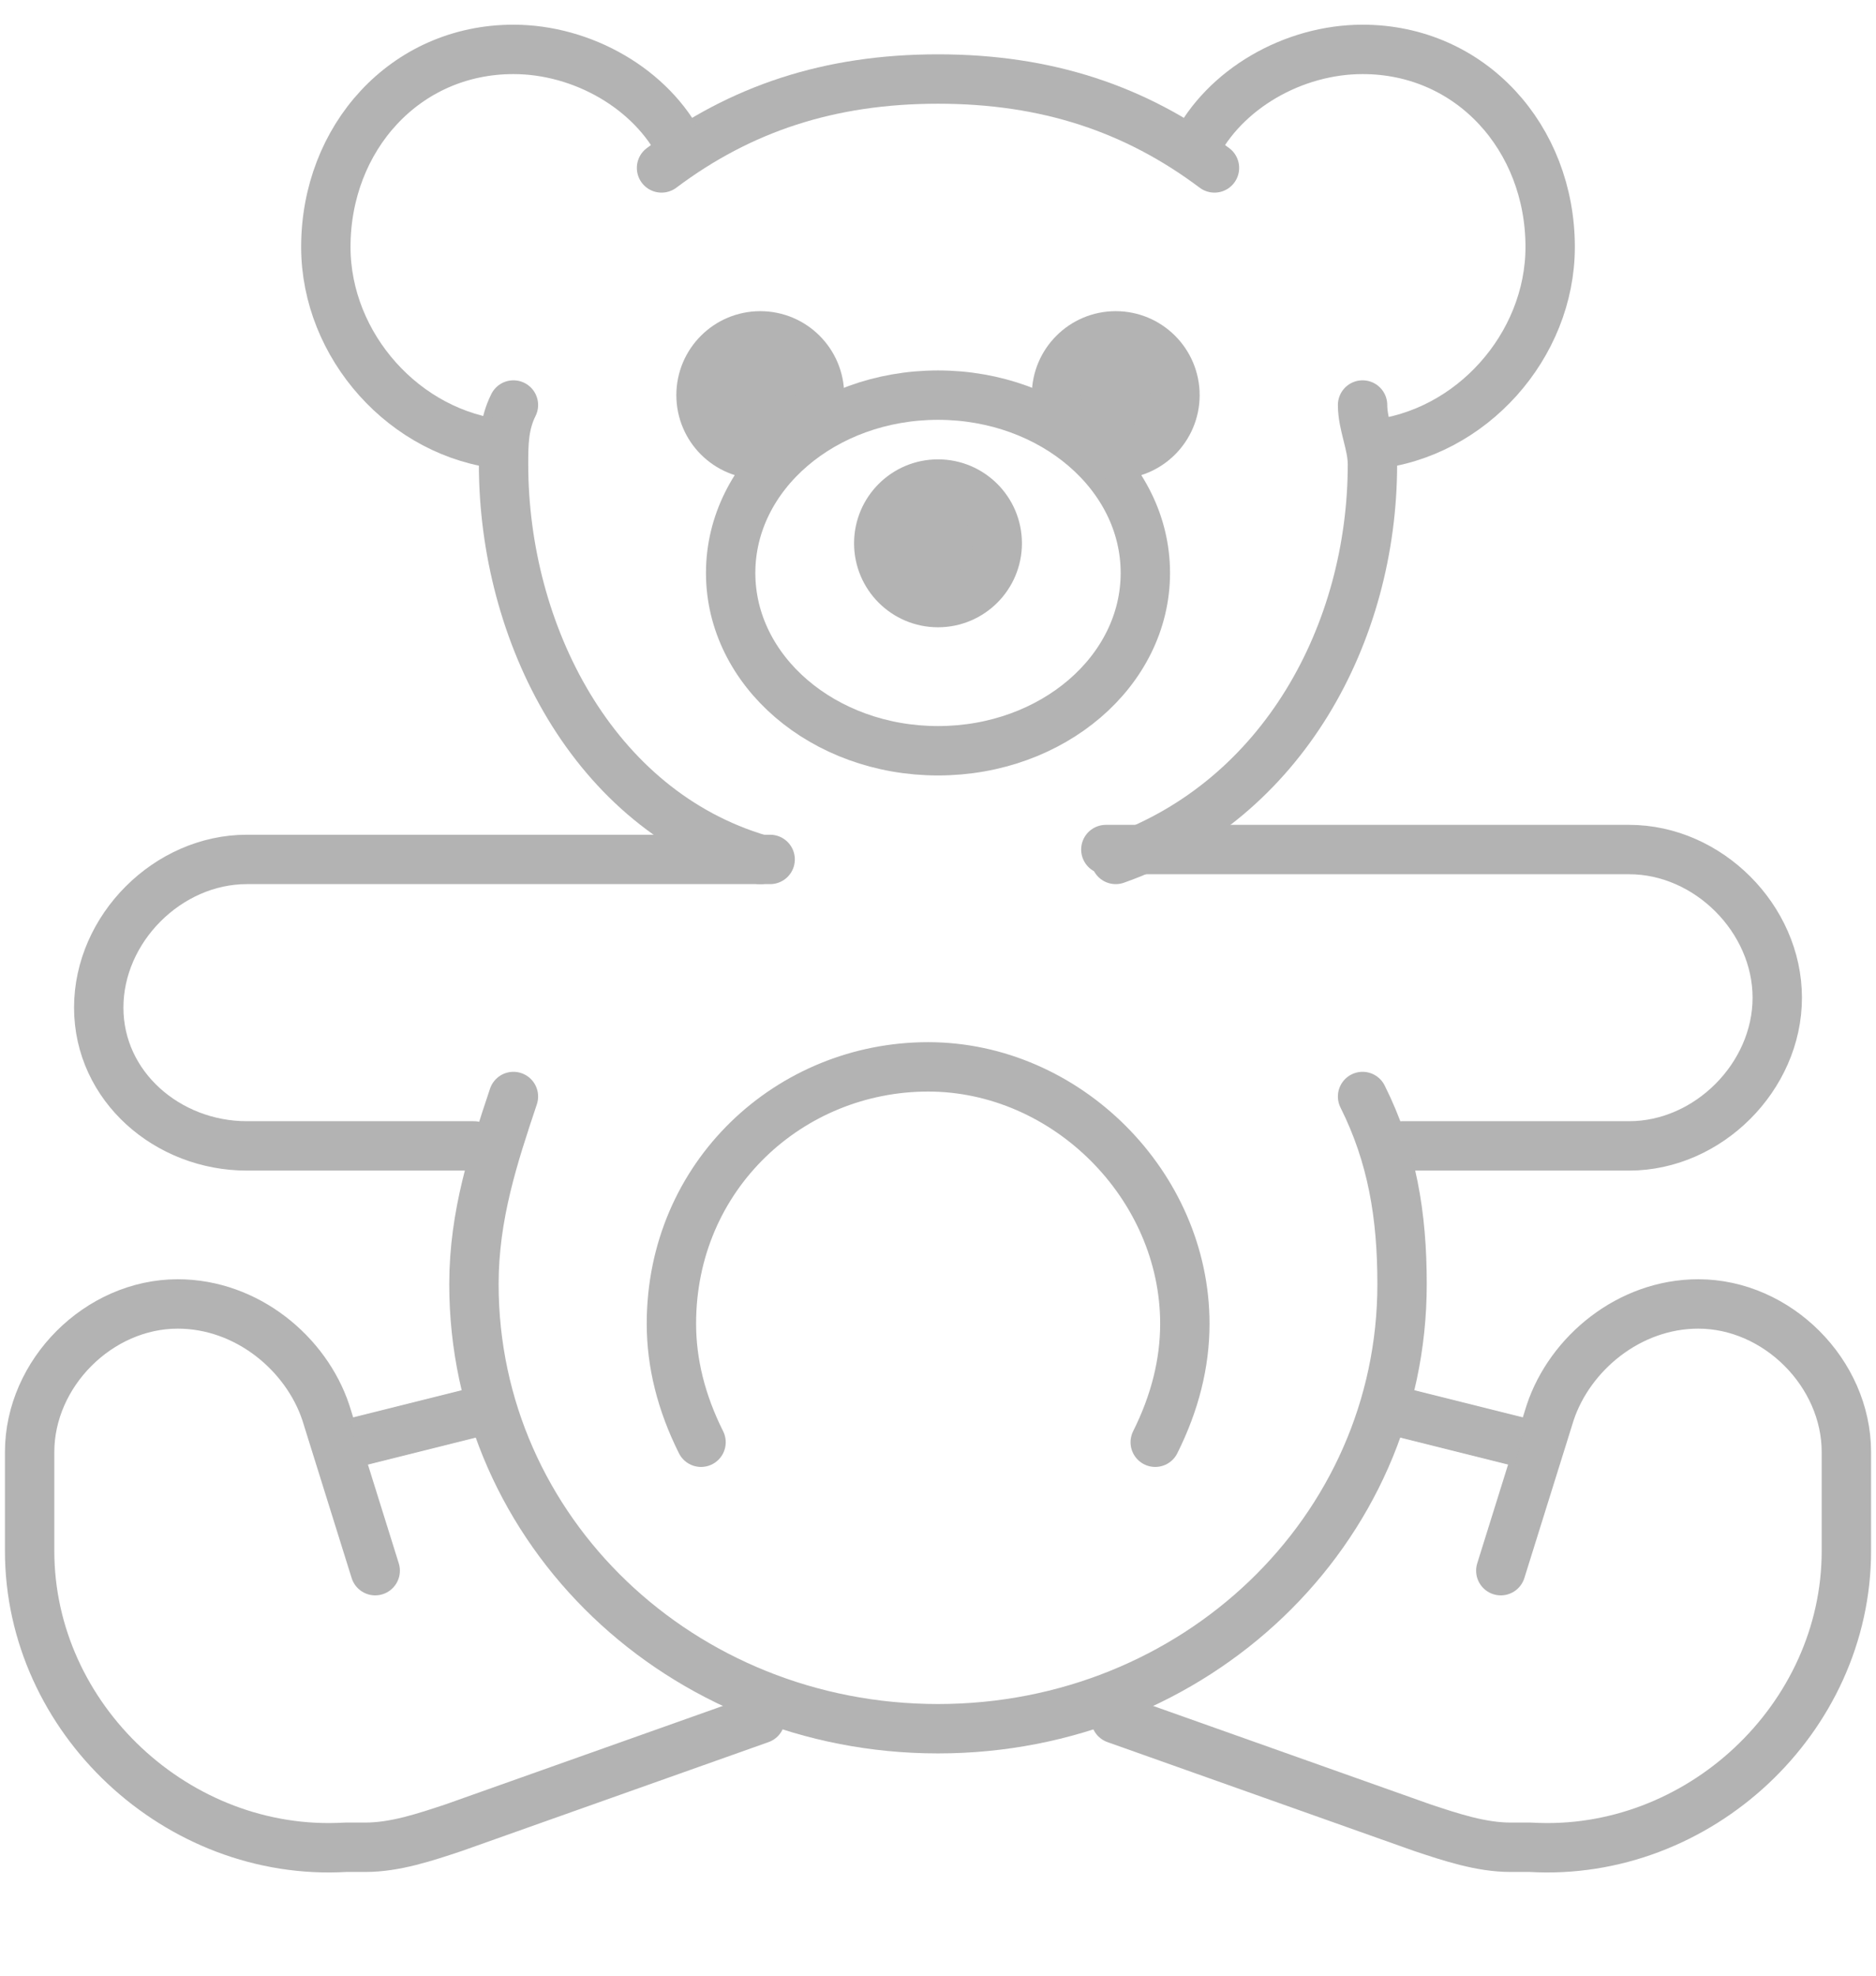 <?xml version="1.0" encoding="utf-8"?>
<!-- Generator: Adobe Illustrator 23.0.3, SVG Export Plug-In . SVG Version: 6.00 Build 0)  -->
<svg version="1.1" id="Ebene_1" xmlns="http://www.w3.org/2000/svg" xmlns:xlink="http://www.w3.org/1999/xlink" x="0px" y="0px"
	 viewBox="0 0 19 20" style="enable-background:new 0 0 19 20;" xml:space="preserve">
<style type="text/css">
	.st0{display:none;}
	.st1{display:inline;}
	.st2{fill:none;stroke:#3B3C3C;stroke-width:2;stroke-linecap:round;stroke-linejoin:round;stroke-miterlimit:10;}
	.st3{fill:#464646;stroke:#3B3C3C;stroke-miterlimit:10;}
	.st4{fill:none;stroke:#3B3C3C;stroke-width:0.5;stroke-linecap:round;stroke-linejoin:round;stroke-miterlimit:10;}
	.st5{fill:#3B3C3C;stroke:#3B3C3C;stroke-width:0.5;stroke-miterlimit:10;}
	.st6{fill:none;stroke:#3B3C3C;stroke-width:0.5;stroke-linejoin:round;stroke-miterlimit:10;}
	.st7{fill:none;stroke:#3B3C3C;stroke-width:0.5;stroke-linecap:square;stroke-linejoin:round;stroke-miterlimit:10;}
	.st8{display:inline;fill:none;stroke:#3B3C3C;stroke-width:0.5;stroke-linecap:round;stroke-linejoin:round;stroke-miterlimit:10;}
	.st9{fill:none;stroke:#B3B3B3;stroke-width:0.5;stroke-linecap:round;stroke-linejoin:round;stroke-miterlimit:10;}
	.st10{fill:none;stroke:#B3B3B3;stroke-width:0.5;stroke-linejoin:round;stroke-miterlimit:10;}
	.st11{fill:#B3B3B3;stroke:#B3B3B3;stroke-width:0.5;stroke-miterlimit:10;}
</style>
<g id="Kinderwagen" class="st0">
	<g id="stroller" class="st1">
		<path class="st2" d="M99,116h9c12.2,0,22,9.8,22,22v2c0,8.8-7.2,16-16,16H91c-8.8,0-16-7.2-16-16v-2c0-2.8-2.2-5-5-5h-2"/>
		<g>
			<polyline class="st2" points="101,116 108,138 129,138 			"/>
			<line class="st2" x1="120.6" y1="120.4" x2="108" y2="138"/>
		</g>
		<line class="st2" x1="75" y1="138" x2="109" y2="138"/>
		<g>
			<circle class="st2" cx="87" cy="170" r="8"/>
			<circle class="st3" cx="87" cy="170" r="2"/>
		</g>
		<g>
			<circle class="st2" cx="118" cy="170" r="8"/>
			<circle class="st3" cx="118" cy="170" r="2"/>
		</g>
		<g>
			<path class="st2" d="M110.7,156c-4.6,8.3-13.5,14-23.7,14"/>
			<path class="st2" d="M102,165c-2.7-2.6-5-5.5-7.1-8.7"/>
			<path class="st2" d="M118,170c-5.6,0-10.7-1.7-15-4.5"/>
		</g>
	</g>
	<g id="stroller_1_" class="st1">
		<path class="st4" d="M9.5,1h2.6c3.6,0,6.5,2.9,6.5,6.5v0.6c0,2.6-2.1,4.7-4.7,4.7H7.1c-2.6,0-4.7-2.1-4.7-4.7V7.5
			C2.4,6.7,1.7,6,0.9,6H0.3"/>
		<g>
			<polyline class="st4" points="10,1 12.1,7.5 18.3,7.5 			"/>
			<line class="st4" x1="15.8" y1="2.3" x2="12.1" y2="7.5"/>
		</g>
		<line class="st4" x1="2.4" y1="7.5" x2="12.4" y2="7.5"/>
		<g>
			<circle class="st4" cx="5.9" cy="16.9" r="2.4"/>
			<circle class="st5" cx="5.9" cy="16.9" r="0.6"/>
		</g>
		<g>
			<circle class="st4" cx="15" cy="16.9" r="2.4"/>
			<circle class="st5" cx="15" cy="16.9" r="0.6"/>
		</g>
		<g>
			<path class="st4" d="M12.9,12.8c-1.4,2.5-4,4.1-7,4.1"/>
			<path class="st4" d="M10.3,15.4c-0.8-0.8-1.5-1.6-2.1-2.6"/>
			<path class="st4" d="M15,16.9c-1.6,0-3.2-0.5-4.4-1.3"/>
		</g>
	</g>
</g>
<g id="Kindersitz" class="st0">
	<g id="car_seat-chair_group_0" class="st1">
		<path class="st4" d="M1.9,13.8L3.5,17c0.3,0.6,0.9,1,1.6,1h7.5c0.6,0,1.1-0.3,1.4-0.7l3.9-5.5"/>
		<path class="st4" d="M6.3,10.8c-2.2-0.2-4,0.2-5,0.4c-0.5,0.1-0.9,0.6-0.9,1.2l0,0c0,0.8,0.8,1.4,1.6,1.1c1.1-0.3,3.8-0.5,5.5-0.3
			"/>
		<path class="st4" d="M9.8,2v5.9c0,0.8,0.7,1.5,1.5,1.5h2c0.6,0,1.2,0.2,1.7,0.7l1.2,1.2c0.3,0.3,0.6,0.4,1,0.4l0,0
			c0.8,0,1.5-0.7,1.5-1.5c0-1.2,0-1.4,0-1.5C18.7,7.2,16.2,2,9.8,2"/>
		<g>
			<path class="st5" d="M9.6,13.2L9.6,13.2C9.2,13.2,9,13,9,12.7l0,0c0-0.3,0.3-0.6,0.6-0.6l0,0c0.3,0,0.6,0.3,0.6,0.6l0,0
				C10.1,13,9.9,13.2,9.6,13.2z"/>
			<path class="st4" d="M7.8,12.1c0,0.1,0,0.5,0,0.6c0,1,0.8,1.8,1.8,1.8s1.8-0.8,1.8-1.8s-0.8-1.8-1.8-1.8c-0.2,0-0.4,0-0.5,0.1"/>
			<path class="st4" d="M9,11L2.5,4.4c-0.3-0.3-0.9-0.3-1.2,0l0,0C1,4.7,1,5.3,1.3,5.6l6.5,6.5"/>
		</g>
		<line class="st4" x1="9.8" y1="7.3" x2="9.8" y2="10.9"/>
	</g>
</g>
<g id="Wohnen" class="st0">
	<g id="baby_moses" class="st1">
		<g>
			<polyline class="st4" points="9.5,0.9 11.9,7.4 17.7,7.4 			"/>
			<line class="st4" x1="15.7" y1="2.4" x2="11.9" y2="7.4"/>
		</g>
		<path class="st4" d="M9.5,0.9h2.6c3.2,0,5.8,2.6,5.8,5.8v0.6l0.6,4.7l-1.4-0.4c-0.4-0.1-0.8-0.1-1.2,0l-0.5,0.2
			c-0.4,0.1-0.9,0.1-1.3,0l-0.5-0.2c-0.4-0.1-0.9-0.1-1.3,0l-0.5,0.2c-0.4,0.1-0.9,0.1-1.3,0L10,11.6c-0.4-0.1-0.9-0.1-1.3,0
			l-0.5,0.2C8,12,7.5,12,7.1,11.8l-0.5-0.2c-0.4-0.1-0.9-0.1-1.3,0l-0.5,0.2C4.5,12,4,12,3.6,11.8l-0.5-0.2c-0.4-0.1-0.8-0.1-1.2,0
			L0.5,12l0.7-3.7c0.1-0.6,0.6-1,1.1-1h3.1"/>
		<path class="st4" d="M18.6,16.4C16,18.1,12.9,19,9.5,19c-3.3,0-6.4-0.9-9.1-2.6"/>
		<line class="st4" x1="3.7" y1="17.9" x2="5.4" y2="15.5"/>
		<line class="st4" x1="15.4" y1="17.9" x2="13.6" y2="15.5"/>
		<path class="st4" d="M17.4,12c0,1.2-0.9,3.5-2.9,3.5H4.6c-2,0-2.9-2.6-2.9-3.8"/>
		<path class="st4" d="M11.9,7.4c0,0,0,2-2.3,2.3c0-1.5-2-2.3-4.1-2.3"/>
	</g>
</g>
<g id="Pflege" class="st0">
	<g id="diaper_1_" class="st1">
		<g>
			<path class="st4" d="M5.5,10.6c0,0.4-0.3,0.8-0.7,0.9l-3.4,0.6"/>
			<path class="st4" d="M1.1,6.3L4.8,7c0.4,0.1,0.7,0.4,0.7,0.9"/>
			<path class="st4" d="M3.9,8h3.4c0.2,0,0.3,0.2,0.2,0.3l0,0c-0.1,0.2-0.1,0.4,0,0.6V9c0.1,0.2,0.1,0.4,0,0.6v0.1
				c-0.1,0.2-0.1,0.4,0,0.6l0,0c0.1,0.2,0,0.3-0.2,0.3H3.9"/>
		</g>
		<g>
			<path class="st4" d="M13.7,10.6c0,0.4,0.3,0.8,0.7,0.9l3.4,0.6"/>
			<path class="st4" d="M18.1,6.3L14.4,7c-0.4,0.1-0.7,0.4-0.7,0.9"/>
			<path class="st4" d="M15.4,8H12c-0.2,0-0.3,0.2-0.2,0.3l0,0c0.1,0.2,0.1,0.4,0,0.6V9c-0.1,0.2-0.1,0.4,0,0.6v0.1
				c0.1,0.2,0.1,0.4,0,0.6l0,0c-0.1,0.2,0,0.3,0.2,0.3h3.4"/>
		</g>
		<path class="st4" d="M17.6,4.4c-2.2,0.8-5.5,1.1-8,1.1c-2.4,0-6-0.3-8.5-1.1"/>
		<path class="st4" d="M17.9,13.5c-1.4,3.3-4.5,5.8-7.4,5.8H8.8c-3.3,0-5.8-2.7-7.4-5.8"/>
		<path class="st4" d="M6.3,18.7v-0.8c0-2.4-2-4.4-4.4-4.4H1.4l-0.1-0.2c-0.1-0.5-0.2-1.1-0.2-1.3V4.1"/>
		<path class="st4" d="M1.1,4.1c0-0.9,3.8-1.9,8.5-1.9c2.8,0,5.1,0.4,6.6,0.8c1.2,0.3,1.9,1.4,1.9,2.5v6.1c0,0.5-0.1,1.1-0.2,1.6
			l-0.1,0.2h-0.5c-2.4,0-4.4,2-4.4,4.4v0.8"/>
		<path class="st4" d="M8.9,12.5c-0.4-0.1-0.7,0-1,0.2c-0.4,0.4-0.4,1.1,0.1,1.5c1,1,3.3,0.6,3.3,0.6s0.5-2.3-0.6-3.3
			c-0.4-0.4-1.1-0.5-1.5-0.1C8.9,11.8,8.8,12.1,8.9,12.5z"/>
	</g>
</g>
<g id="Ernährung" class="st0">
	<g id="feeding_bottle" class="st1">
		<path class="st6" d="M12.7,7.1V6.2c0-0.7-0.3-1.3-0.8-1.6c-0.4-0.3-0.7-0.9-0.7-1.4c0-0.4,0-0.7,0-1c0-0.6-0.4-1.2-1.1-1.2
			C9.5,0.8,8.9,1.4,8.9,2v1.1c0,0.6-0.3,1-0.7,1.4C7.1,5.6,7.4,6.3,7.4,6.9"/>
		<path class="st7" d="M6.2,9.4V8.2C6.2,7.6,6.7,7,7.4,7h5.3c0.6,0,1.2,0.5,1.2,1.2v0.9"/>
		<path class="st7" d="M6.8,9.4H6.3c-0.4,0-0.7,0.4-0.5,0.8c0.3,0.7,0.7,1.8,0.4,3c-0.3,1.5-1.8,5.9,1.8,5.9h2.1h2.1
			c3.5,0,2.1-4.4,1.8-5.9c-0.2-1.2,0.1-2.3,0.4-3c0.2-0.4-0.1-0.8-0.5-0.8L7,9.4"/>
		<line class="st4" x1="12.3" y1="12.3" x2="13.8" y2="12.3"/>
		<line class="st4" x1="12.7" y1="16.2" x2="14.1" y2="16.2"/>
		<line class="st4" x1="11.5" y1="14.2" x2="13.9" y2="14.2"/>
		<path class="st4" d="M10.6,11.5c0,0-2.1,1.4-2.5,3.5"/>
	</g>
</g>
<g id="Unterwegs" class="st0">
	<path class="st8" d="M4,7.9c0,0,1.8,2.7,1.5,3.9C5.3,13,4.3,13.9,4.3,16s0,2.7,0,2.7s0.9,0.9,5.4,0.9s5.1-0.9,5.1-0.9v-2.6
		c0-0.6-0.1-1.2-0.4-1.8c-0.4-0.8-0.8-2-0.5-2.8c0.5-1.3,1.5-3.6,1.5-3.6V5.8c0-0.2-0.1-0.4-0.3-0.5c-0.7-0.3-2.4-1-5.1-1
		C6.8,4.2,4,4.8,4,6C4,7.3,4,7.9,4,7.9z"/>
	<path class="st8" d="M5.3,7.6c0,0,1.8,0.9,4.8,0.9s4.2-1.2,4.2-1.2"/>
	<path class="st8" d="M5.9,11.8c0,0,2.5,0.6,3,2.4c0.9,3.5-4.4,3.9-4.4,3.9"/>
	<path class="st8" d="M13.7,12.1c0,0-2.2,0.1-3,1.8c-1.5,3.1,4,4.2,4,4.2"/>
	<path class="st8" d="M5.1,0.6"/>
	<path class="st8" d="M14.6,4.8l1.5-2.6C16.3,2,16.2,1.7,16,1.5L15.2,1c-0.3-0.2-0.8-0.2-1,0.1l-3.4,3.2"/>
	<path class="st8" d="M12.2,4.2L14.4,2c0.1-0.1,0.3-0.2,0.5-0.1l0,0C15.1,2,15.1,2.3,15,2.4l-1.3,2.1"/>
	<path class="st8" d="M5,4.8L3.5,2.2c-0.2-0.4-0.1-0.8,0.3-1l0.8-0.5c0.3-0.2,0.6-0.1,0.8,0.1l3.8,3.6"/>
	<path class="st8" d="M7.7,4.2L5.1,1.7C5,1.6,4.9,1.6,4.7,1.6l0,0C4.5,1.7,4.4,2,4.5,2.2l1.3,2.4"/>
</g>
<g id="Spielen">
	<g id="toy-teddy_bear_3_">
		<g>
			<path class="st9" d="M6.7,1.7c0.8-0.6,1.7-0.9,2.8-0.9s2,0.3,2.8,0.9"/>
			<path class="st9" d="M7.7,8.7C6,8.2,5.1,6.4,5.1,4.7c0-0.2,0-0.4,0.1-0.6"/>
			<path class="st9" d="M13.8,4.1c0,0.2,0.1,0.4,0.1,0.6c0,1.7-0.9,3.4-2.6,4"/>
			<ellipse class="st10" cx="9.5" cy="5.8" rx="2.1" ry="1.8"/>
			<circle class="st11" cx="9.5" cy="5.5" r="0.6"/>
			<circle class="st11" cx="7.7" cy="4" r="0.6"/>
			<circle class="st11" cx="11.3" cy="4" r="0.6"/>
			<g>
				<path class="st10" d="M6.9,1.5c-0.3-0.6-1-1-1.7-1c-1.1,0-1.9,0.9-1.9,2c0,1,0.8,1.9,1.8,2"/>
				<path class="st10" d="M12.1,1.5c0.3-0.6,1-1,1.7-1c1.1,0,1.9,0.9,1.9,2c0,1-0.8,1.9-1.8,2"/>
			</g>
		</g>
		<g>
			<g>
				<path class="st9" d="M7.7,17.4l-3.1,1.1c-0.3,0.1-0.6,0.2-0.9,0.2H3.5c-1.7,0.1-3.2-1.3-3.2-3v-1c0-0.8,0.7-1.5,1.5-1.5l0,0
					c0.7,0,1.3,0.5,1.5,1.1l0.5,1.6"/>
				<line class="st10" x1="4.8" y1="14.3" x2="3.6" y2="14.6"/>
			</g>
			<g>
				<path class="st9" d="M11.3,17.4l3.1,1.1c0.3,0.1,0.6,0.2,0.9,0.2h0.2c1.7,0.1,3.2-1.3,3.2-3v-1c0-0.8-0.7-1.5-1.5-1.5l0,0
					c-0.7,0-1.3,0.5-1.5,1.1l-0.5,1.6"/>
				<line class="st10" x1="14.2" y1="14.3" x2="15.4" y2="14.6"/>
			</g>
		</g>
		<path class="st9" d="M4.8,11.6H2.5C1.7,11.6,1,11,1,10.2l0,0c0-0.8,0.7-1.5,1.5-1.5h5.3"/>
		<path class="st9" d="M14.2,11.6h2.3c0.8,0,1.5-0.7,1.5-1.5l0,0c0-0.8-0.7-1.5-1.5-1.5h-5.3"/>
		<path class="st9" d="M7.1,14.6c-0.2-0.4-0.3-0.8-0.3-1.2c0-1.5,1.2-2.6,2.6-2.6S12,12,12,13.4c0,0.4-0.1,0.8-0.3,1.2"/>
		<path class="st9" d="M13.8,11.1c0.3,0.6,0.4,1.2,0.4,1.9c0,2.5-2.1,4.5-4.7,4.5s-4.7-2-4.7-4.5c0-0.7,0.2-1.3,0.4-1.9"/>
	</g>
</g>
<g id="Bekleidung" class="st0">
	<path class="st8" d="M12.6,0.6H6.3c0,0-2.8,0.6-3,1.1S1.9,6.1,1.9,6.1l2.2,0.6l1.1-0.6c0,0-0.6,0.6-0.3,1.9l0.2,1.2
		c0,0.1,0,0.2,0,0.4c0,0.6,0,2.3-0.3,3.4c-0.4,1.7-0.6,3-0.6,5s0,1.7,0,1.7h10.2c0,0,0,0,0-1.1c0-1.7-0.6-4.9-0.8-5.8
		c-0.3-1.1-0.3-2.4-0.3-2.9c0-0.1,0-0.2,0-0.3c0.1-0.4,0.3-1.3,0.3-1.8c0-0.9-0.3-1.7-0.3-1.7l1.1,0.6l1.9-0.6c0,0-0.6-4.1-1.4-4.7
		C14.4,1,12.6,0.6,12.6,0.6z"/>
	<path class="st8" d="M6.3,0.9c0,0,0.8,3.3,1.9,4.7s3.3,3.9,3.3,3.9"/>
	<path class="st8" d="M12.4,0.9c0,0-0.3,2.5-0.8,3.6s-1.4,1.9-1.4,1.9"/>
	<path class="st8" d="M6,9.7c0,0,1.1-0.3,2.8-0.3s3.9,0.3,3.9,0.3"/>
	<path class="st8" d="M16.8,9.7"/>
</g>
</svg>
